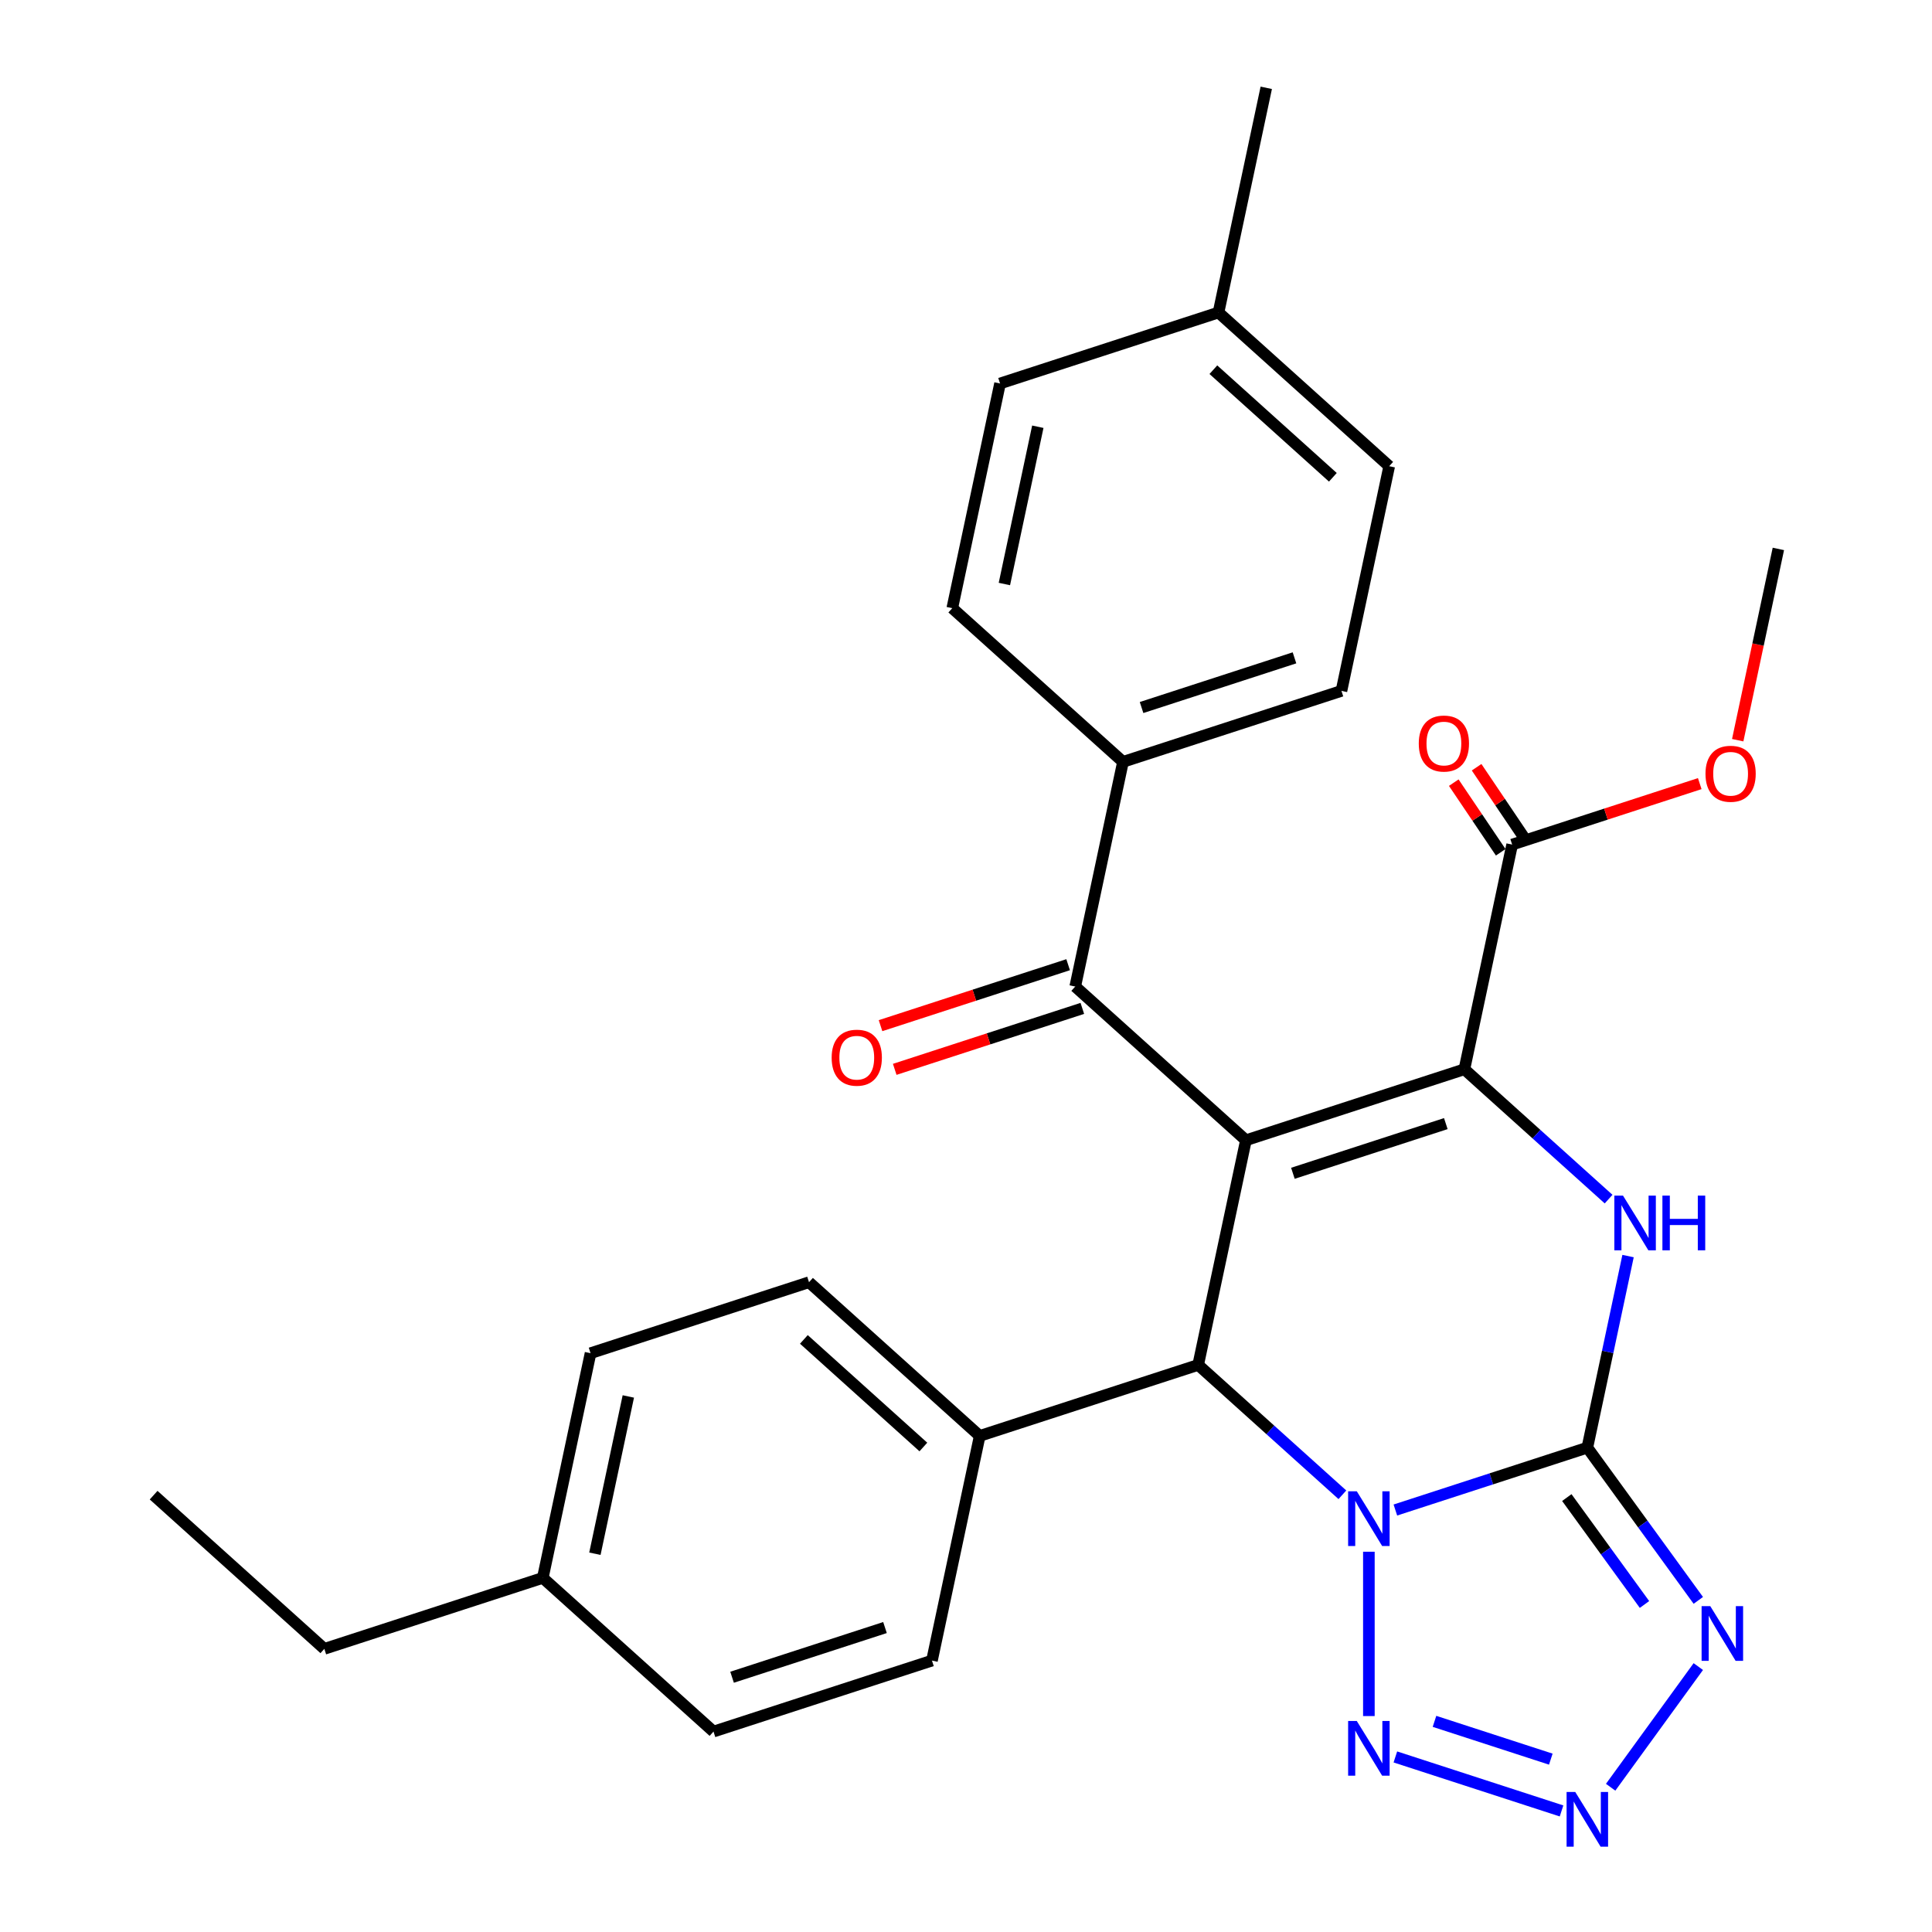 <?xml version='1.0' encoding='iso-8859-1'?>
<svg version='1.1' baseProfile='full'
              xmlns='http://www.w3.org/2000/svg'
                      xmlns:rdkit='http://www.rdkit.org/xml'
                      xmlns:xlink='http://www.w3.org/1999/xlink'
                  xml:space='preserve'
width='1000px' height='1000px' viewBox='0 0 1000 1000'>
<!-- END OF HEADER -->
<rect style='opacity:1.0;fill:#FFFFFF;stroke:none' width='1000' height='1000' x='0' y='0'> </rect>
<path class='bond-1' d='M 722.24,781.586 L 771.921,765.444' style='fill:none;fill-rule:evenodd;stroke:#0000FF;stroke-width:6px;stroke-linecap:butt;stroke-linejoin:miter;stroke-opacity:1' />
<path class='bond-1' d='M 771.921,765.444 L 821.602,749.302' style='fill:none;fill-rule:evenodd;stroke:#000000;stroke-width:6px;stroke-linecap:butt;stroke-linejoin:miter;stroke-opacity:1' />
<path class='bond-4' d='M 694.816,773.695 L 657.494,740.091' style='fill:none;fill-rule:evenodd;stroke:#0000FF;stroke-width:6px;stroke-linecap:butt;stroke-linejoin:miter;stroke-opacity:1' />
<path class='bond-4' d='M 657.494,740.091 L 620.173,706.486' style='fill:none;fill-rule:evenodd;stroke:#000000;stroke-width:6px;stroke-linecap:butt;stroke-linejoin:miter;stroke-opacity:1' />
<path class='bond-6' d='M 708.528,803.174 L 708.528,888.231' style='fill:none;fill-rule:evenodd;stroke:#0000FF;stroke-width:6px;stroke-linecap:butt;stroke-linejoin:miter;stroke-opacity:1' />
<path class='bond-0' d='M 644.892,590.191 L 620.173,706.486' style='fill:none;fill-rule:evenodd;stroke:#000000;stroke-width:6px;stroke-linecap:butt;stroke-linejoin:miter;stroke-opacity:1' />
<path class='bond-2' d='M 644.892,590.191 L 757.967,553.451' style='fill:none;fill-rule:evenodd;stroke:#000000;stroke-width:6px;stroke-linecap:butt;stroke-linejoin:miter;stroke-opacity:1' />
<path class='bond-2' d='M 669.201,607.295 L 748.353,581.577' style='fill:none;fill-rule:evenodd;stroke:#000000;stroke-width:6px;stroke-linecap:butt;stroke-linejoin:miter;stroke-opacity:1' />
<path class='bond-8' d='M 644.892,590.191 L 556.537,510.636' style='fill:none;fill-rule:evenodd;stroke:#000000;stroke-width:6px;stroke-linecap:butt;stroke-linejoin:miter;stroke-opacity:1' />
<path class='bond-3' d='M 821.602,749.302 L 832.141,699.72' style='fill:none;fill-rule:evenodd;stroke:#000000;stroke-width:6px;stroke-linecap:butt;stroke-linejoin:miter;stroke-opacity:1' />
<path class='bond-3' d='M 832.141,699.72 L 842.68,650.139' style='fill:none;fill-rule:evenodd;stroke:#0000FF;stroke-width:6px;stroke-linecap:butt;stroke-linejoin:miter;stroke-opacity:1' />
<path class='bond-5' d='M 821.602,749.302 L 850.321,788.829' style='fill:none;fill-rule:evenodd;stroke:#000000;stroke-width:6px;stroke-linecap:butt;stroke-linejoin:miter;stroke-opacity:1' />
<path class='bond-5' d='M 850.321,788.829 L 879.039,828.356' style='fill:none;fill-rule:evenodd;stroke:#0000FF;stroke-width:6px;stroke-linecap:butt;stroke-linejoin:miter;stroke-opacity:1' />
<path class='bond-5' d='M 810.98,775.137 L 831.083,802.806' style='fill:none;fill-rule:evenodd;stroke:#000000;stroke-width:6px;stroke-linecap:butt;stroke-linejoin:miter;stroke-opacity:1' />
<path class='bond-5' d='M 831.083,802.806 L 851.186,830.475' style='fill:none;fill-rule:evenodd;stroke:#0000FF;stroke-width:6px;stroke-linecap:butt;stroke-linejoin:miter;stroke-opacity:1' />
<path class='bond-9' d='M 757.967,553.451 L 782.686,437.156' style='fill:none;fill-rule:evenodd;stroke:#000000;stroke-width:6px;stroke-linecap:butt;stroke-linejoin:miter;stroke-opacity:1' />
<path class='bond-30' d='M 757.967,553.451 L 795.288,587.055' style='fill:none;fill-rule:evenodd;stroke:#000000;stroke-width:6px;stroke-linecap:butt;stroke-linejoin:miter;stroke-opacity:1' />
<path class='bond-30' d='M 795.288,587.055 L 832.609,620.66' style='fill:none;fill-rule:evenodd;stroke:#0000FF;stroke-width:6px;stroke-linecap:butt;stroke-linejoin:miter;stroke-opacity:1' />
<path class='bond-10' d='M 620.173,706.486 L 507.099,743.227' style='fill:none;fill-rule:evenodd;stroke:#000000;stroke-width:6px;stroke-linecap:butt;stroke-linejoin:miter;stroke-opacity:1' />
<path class='bond-29' d='M 879.039,862.621 L 833.665,925.072' style='fill:none;fill-rule:evenodd;stroke:#0000FF;stroke-width:6px;stroke-linecap:butt;stroke-linejoin:miter;stroke-opacity:1' />
<path class='bond-7' d='M 722.24,909.391 L 808.25,937.337' style='fill:none;fill-rule:evenodd;stroke:#0000FF;stroke-width:6px;stroke-linecap:butt;stroke-linejoin:miter;stroke-opacity:1' />
<path class='bond-7' d='M 742.49,890.968 L 802.697,910.53' style='fill:none;fill-rule:evenodd;stroke:#0000FF;stroke-width:6px;stroke-linecap:butt;stroke-linejoin:miter;stroke-opacity:1' />
<path class='bond-11' d='M 556.537,510.636 L 581.257,394.341' style='fill:none;fill-rule:evenodd;stroke:#000000;stroke-width:6px;stroke-linecap:butt;stroke-linejoin:miter;stroke-opacity:1' />
<path class='bond-12' d='M 552.863,499.328 L 504.312,515.104' style='fill:none;fill-rule:evenodd;stroke:#000000;stroke-width:6px;stroke-linecap:butt;stroke-linejoin:miter;stroke-opacity:1' />
<path class='bond-12' d='M 504.312,515.104 L 455.761,530.879' style='fill:none;fill-rule:evenodd;stroke:#FF0000;stroke-width:6px;stroke-linecap:butt;stroke-linejoin:miter;stroke-opacity:1' />
<path class='bond-12' d='M 560.211,521.943 L 511.66,537.719' style='fill:none;fill-rule:evenodd;stroke:#000000;stroke-width:6px;stroke-linecap:butt;stroke-linejoin:miter;stroke-opacity:1' />
<path class='bond-12' d='M 511.66,537.719 L 463.109,553.494' style='fill:none;fill-rule:evenodd;stroke:#FF0000;stroke-width:6px;stroke-linecap:butt;stroke-linejoin:miter;stroke-opacity:1' />
<path class='bond-13' d='M 788.6,433.167 L 776.445,415.145' style='fill:none;fill-rule:evenodd;stroke:#000000;stroke-width:6px;stroke-linecap:butt;stroke-linejoin:miter;stroke-opacity:1' />
<path class='bond-13' d='M 776.445,415.145 L 764.29,397.122' style='fill:none;fill-rule:evenodd;stroke:#FF0000;stroke-width:6px;stroke-linecap:butt;stroke-linejoin:miter;stroke-opacity:1' />
<path class='bond-13' d='M 776.772,441.144 L 764.617,423.122' style='fill:none;fill-rule:evenodd;stroke:#000000;stroke-width:6px;stroke-linecap:butt;stroke-linejoin:miter;stroke-opacity:1' />
<path class='bond-13' d='M 764.617,423.122 L 752.462,405.1' style='fill:none;fill-rule:evenodd;stroke:#FF0000;stroke-width:6px;stroke-linecap:butt;stroke-linejoin:miter;stroke-opacity:1' />
<path class='bond-18' d='M 782.686,437.156 L 831.237,421.381' style='fill:none;fill-rule:evenodd;stroke:#000000;stroke-width:6px;stroke-linecap:butt;stroke-linejoin:miter;stroke-opacity:1' />
<path class='bond-18' d='M 831.237,421.381 L 879.788,405.605' style='fill:none;fill-rule:evenodd;stroke:#FF0000;stroke-width:6px;stroke-linecap:butt;stroke-linejoin:miter;stroke-opacity:1' />
<path class='bond-14' d='M 507.099,743.227 L 418.743,663.671' style='fill:none;fill-rule:evenodd;stroke:#000000;stroke-width:6px;stroke-linecap:butt;stroke-linejoin:miter;stroke-opacity:1' />
<path class='bond-14' d='M 477.934,748.964 L 416.086,693.276' style='fill:none;fill-rule:evenodd;stroke:#000000;stroke-width:6px;stroke-linecap:butt;stroke-linejoin:miter;stroke-opacity:1' />
<path class='bond-15' d='M 507.099,743.227 L 482.379,859.522' style='fill:none;fill-rule:evenodd;stroke:#000000;stroke-width:6px;stroke-linecap:butt;stroke-linejoin:miter;stroke-opacity:1' />
<path class='bond-16' d='M 581.257,394.341 L 694.331,357.6' style='fill:none;fill-rule:evenodd;stroke:#000000;stroke-width:6px;stroke-linecap:butt;stroke-linejoin:miter;stroke-opacity:1' />
<path class='bond-16' d='M 590.87,366.215 L 670.022,340.497' style='fill:none;fill-rule:evenodd;stroke:#000000;stroke-width:6px;stroke-linecap:butt;stroke-linejoin:miter;stroke-opacity:1' />
<path class='bond-17' d='M 581.257,394.341 L 492.901,314.785' style='fill:none;fill-rule:evenodd;stroke:#000000;stroke-width:6px;stroke-linecap:butt;stroke-linejoin:miter;stroke-opacity:1' />
<path class='bond-22' d='M 418.743,663.671 L 305.669,700.411' style='fill:none;fill-rule:evenodd;stroke:#000000;stroke-width:6px;stroke-linecap:butt;stroke-linejoin:miter;stroke-opacity:1' />
<path class='bond-21' d='M 482.379,859.522 L 369.305,896.262' style='fill:none;fill-rule:evenodd;stroke:#000000;stroke-width:6px;stroke-linecap:butt;stroke-linejoin:miter;stroke-opacity:1' />
<path class='bond-21' d='M 458.07,842.418 L 378.918,868.136' style='fill:none;fill-rule:evenodd;stroke:#000000;stroke-width:6px;stroke-linecap:butt;stroke-linejoin:miter;stroke-opacity:1' />
<path class='bond-19' d='M 694.331,357.6 L 719.05,241.305' style='fill:none;fill-rule:evenodd;stroke:#000000;stroke-width:6px;stroke-linecap:butt;stroke-linejoin:miter;stroke-opacity:1' />
<path class='bond-20' d='M 492.901,314.785 L 517.621,198.49' style='fill:none;fill-rule:evenodd;stroke:#000000;stroke-width:6px;stroke-linecap:butt;stroke-linejoin:miter;stroke-opacity:1' />
<path class='bond-20' d='M 519.868,302.285 L 537.172,220.878' style='fill:none;fill-rule:evenodd;stroke:#000000;stroke-width:6px;stroke-linecap:butt;stroke-linejoin:miter;stroke-opacity:1' />
<path class='bond-27' d='M 899.436,383.123 L 909.958,333.622' style='fill:none;fill-rule:evenodd;stroke:#FF0000;stroke-width:6px;stroke-linecap:butt;stroke-linejoin:miter;stroke-opacity:1' />
<path class='bond-27' d='M 909.958,333.622 L 920.48,284.12' style='fill:none;fill-rule:evenodd;stroke:#000000;stroke-width:6px;stroke-linecap:butt;stroke-linejoin:miter;stroke-opacity:1' />
<path class='bond-32' d='M 719.05,241.305 L 630.695,161.75' style='fill:none;fill-rule:evenodd;stroke:#000000;stroke-width:6px;stroke-linecap:butt;stroke-linejoin:miter;stroke-opacity:1' />
<path class='bond-32' d='M 689.886,247.043 L 628.037,191.354' style='fill:none;fill-rule:evenodd;stroke:#000000;stroke-width:6px;stroke-linecap:butt;stroke-linejoin:miter;stroke-opacity:1' />
<path class='bond-23' d='M 517.621,198.49 L 630.695,161.75' style='fill:none;fill-rule:evenodd;stroke:#000000;stroke-width:6px;stroke-linecap:butt;stroke-linejoin:miter;stroke-opacity:1' />
<path class='bond-24' d='M 369.305,896.262 L 280.95,816.707' style='fill:none;fill-rule:evenodd;stroke:#000000;stroke-width:6px;stroke-linecap:butt;stroke-linejoin:miter;stroke-opacity:1' />
<path class='bond-31' d='M 305.669,700.411 L 280.95,816.707' style='fill:none;fill-rule:evenodd;stroke:#000000;stroke-width:6px;stroke-linecap:butt;stroke-linejoin:miter;stroke-opacity:1' />
<path class='bond-31' d='M 325.22,722.8 L 307.917,804.206' style='fill:none;fill-rule:evenodd;stroke:#000000;stroke-width:6px;stroke-linecap:butt;stroke-linejoin:miter;stroke-opacity:1' />
<path class='bond-26' d='M 630.695,161.75 L 655.415,45.455' style='fill:none;fill-rule:evenodd;stroke:#000000;stroke-width:6px;stroke-linecap:butt;stroke-linejoin:miter;stroke-opacity:1' />
<path class='bond-25' d='M 280.95,816.707 L 167.875,853.447' style='fill:none;fill-rule:evenodd;stroke:#000000;stroke-width:6px;stroke-linecap:butt;stroke-linejoin:miter;stroke-opacity:1' />
<path class='bond-28' d='M 167.875,853.447 L 79.52,773.892' style='fill:none;fill-rule:evenodd;stroke:#000000;stroke-width:6px;stroke-linecap:butt;stroke-linejoin:miter;stroke-opacity:1' />
<path  class='atom-0' d='M 702.268 771.882
L 711.548 786.882
Q 712.468 788.362, 713.948 791.042
Q 715.428 793.722, 715.508 793.882
L 715.508 771.882
L 719.268 771.882
L 719.268 800.202
L 715.388 800.202
L 705.428 783.802
Q 704.268 781.882, 703.028 779.682
Q 701.828 777.482, 701.468 776.802
L 701.468 800.202
L 697.788 800.202
L 697.788 771.882
L 702.268 771.882
' fill='#0000FF'/>
<path  class='atom-4' d='M 840.062 618.846
L 849.342 633.846
Q 850.262 635.326, 851.742 638.006
Q 853.222 640.686, 853.302 640.846
L 853.302 618.846
L 857.062 618.846
L 857.062 647.166
L 853.182 647.166
L 843.222 630.766
Q 842.062 628.846, 840.822 626.646
Q 839.622 624.446, 839.262 623.766
L 839.262 647.166
L 835.582 647.166
L 835.582 618.846
L 840.062 618.846
' fill='#0000FF'/>
<path  class='atom-4' d='M 860.462 618.846
L 864.302 618.846
L 864.302 630.886
L 878.782 630.886
L 878.782 618.846
L 882.622 618.846
L 882.622 647.166
L 878.782 647.166
L 878.782 634.086
L 864.302 634.086
L 864.302 647.166
L 860.462 647.166
L 860.462 618.846
' fill='#0000FF'/>
<path  class='atom-6' d='M 885.226 831.328
L 894.506 846.328
Q 895.426 847.808, 896.906 850.488
Q 898.386 853.168, 898.466 853.328
L 898.466 831.328
L 902.226 831.328
L 902.226 859.648
L 898.346 859.648
L 888.386 843.248
Q 887.226 841.328, 885.986 839.128
Q 884.786 836.928, 884.426 836.248
L 884.426 859.648
L 880.746 859.648
L 880.746 831.328
L 885.226 831.328
' fill='#0000FF'/>
<path  class='atom-7' d='M 702.268 890.775
L 711.548 905.775
Q 712.468 907.255, 713.948 909.935
Q 715.428 912.615, 715.508 912.775
L 715.508 890.775
L 719.268 890.775
L 719.268 919.095
L 715.388 919.095
L 705.428 902.695
Q 704.268 900.775, 703.028 898.575
Q 701.828 896.375, 701.468 895.695
L 701.468 919.095
L 697.788 919.095
L 697.788 890.775
L 702.268 890.775
' fill='#0000FF'/>
<path  class='atom-8' d='M 815.342 927.515
L 824.622 942.515
Q 825.542 943.995, 827.022 946.675
Q 828.502 949.355, 828.582 949.515
L 828.582 927.515
L 832.342 927.515
L 832.342 955.835
L 828.462 955.835
L 818.502 939.435
Q 817.342 937.515, 816.102 935.315
Q 814.902 933.115, 814.542 932.435
L 814.542 955.835
L 810.862 955.835
L 810.862 927.515
L 815.342 927.515
' fill='#0000FF'/>
<path  class='atom-13' d='M 430.463 547.456
Q 430.463 540.656, 433.823 536.856
Q 437.183 533.056, 443.463 533.056
Q 449.743 533.056, 453.103 536.856
Q 456.463 540.656, 456.463 547.456
Q 456.463 554.336, 453.063 558.256
Q 449.663 562.136, 443.463 562.136
Q 437.223 562.136, 433.823 558.256
Q 430.463 554.376, 430.463 547.456
M 443.463 558.936
Q 447.783 558.936, 450.103 556.056
Q 452.463 553.136, 452.463 547.456
Q 452.463 541.896, 450.103 539.096
Q 447.783 536.256, 443.463 536.256
Q 439.143 536.256, 436.783 539.056
Q 434.463 541.856, 434.463 547.456
Q 434.463 553.176, 436.783 556.056
Q 439.143 558.936, 443.463 558.936
' fill='#FF0000'/>
<path  class='atom-14' d='M 734.356 384.851
Q 734.356 378.051, 737.716 374.251
Q 741.076 370.451, 747.356 370.451
Q 753.636 370.451, 756.996 374.251
Q 760.356 378.051, 760.356 384.851
Q 760.356 391.731, 756.956 395.651
Q 753.556 399.531, 747.356 399.531
Q 741.116 399.531, 737.716 395.651
Q 734.356 391.771, 734.356 384.851
M 747.356 396.331
Q 751.676 396.331, 753.996 393.451
Q 756.356 390.531, 756.356 384.851
Q 756.356 379.291, 753.996 376.491
Q 751.676 373.651, 747.356 373.651
Q 743.036 373.651, 740.676 376.451
Q 738.356 379.251, 738.356 384.851
Q 738.356 390.571, 740.676 393.451
Q 743.036 396.331, 747.356 396.331
' fill='#FF0000'/>
<path  class='atom-19' d='M 882.76 400.496
Q 882.76 393.696, 886.12 389.896
Q 889.48 386.096, 895.76 386.096
Q 902.04 386.096, 905.4 389.896
Q 908.76 393.696, 908.76 400.496
Q 908.76 407.376, 905.36 411.296
Q 901.96 415.176, 895.76 415.176
Q 889.52 415.176, 886.12 411.296
Q 882.76 407.416, 882.76 400.496
M 895.76 411.976
Q 900.08 411.976, 902.4 409.096
Q 904.76 406.176, 904.76 400.496
Q 904.76 394.936, 902.4 392.136
Q 900.08 389.296, 895.76 389.296
Q 891.44 389.296, 889.08 392.096
Q 886.76 394.896, 886.76 400.496
Q 886.76 406.216, 889.08 409.096
Q 891.44 411.976, 895.76 411.976
' fill='#FF0000'/>
</svg>
